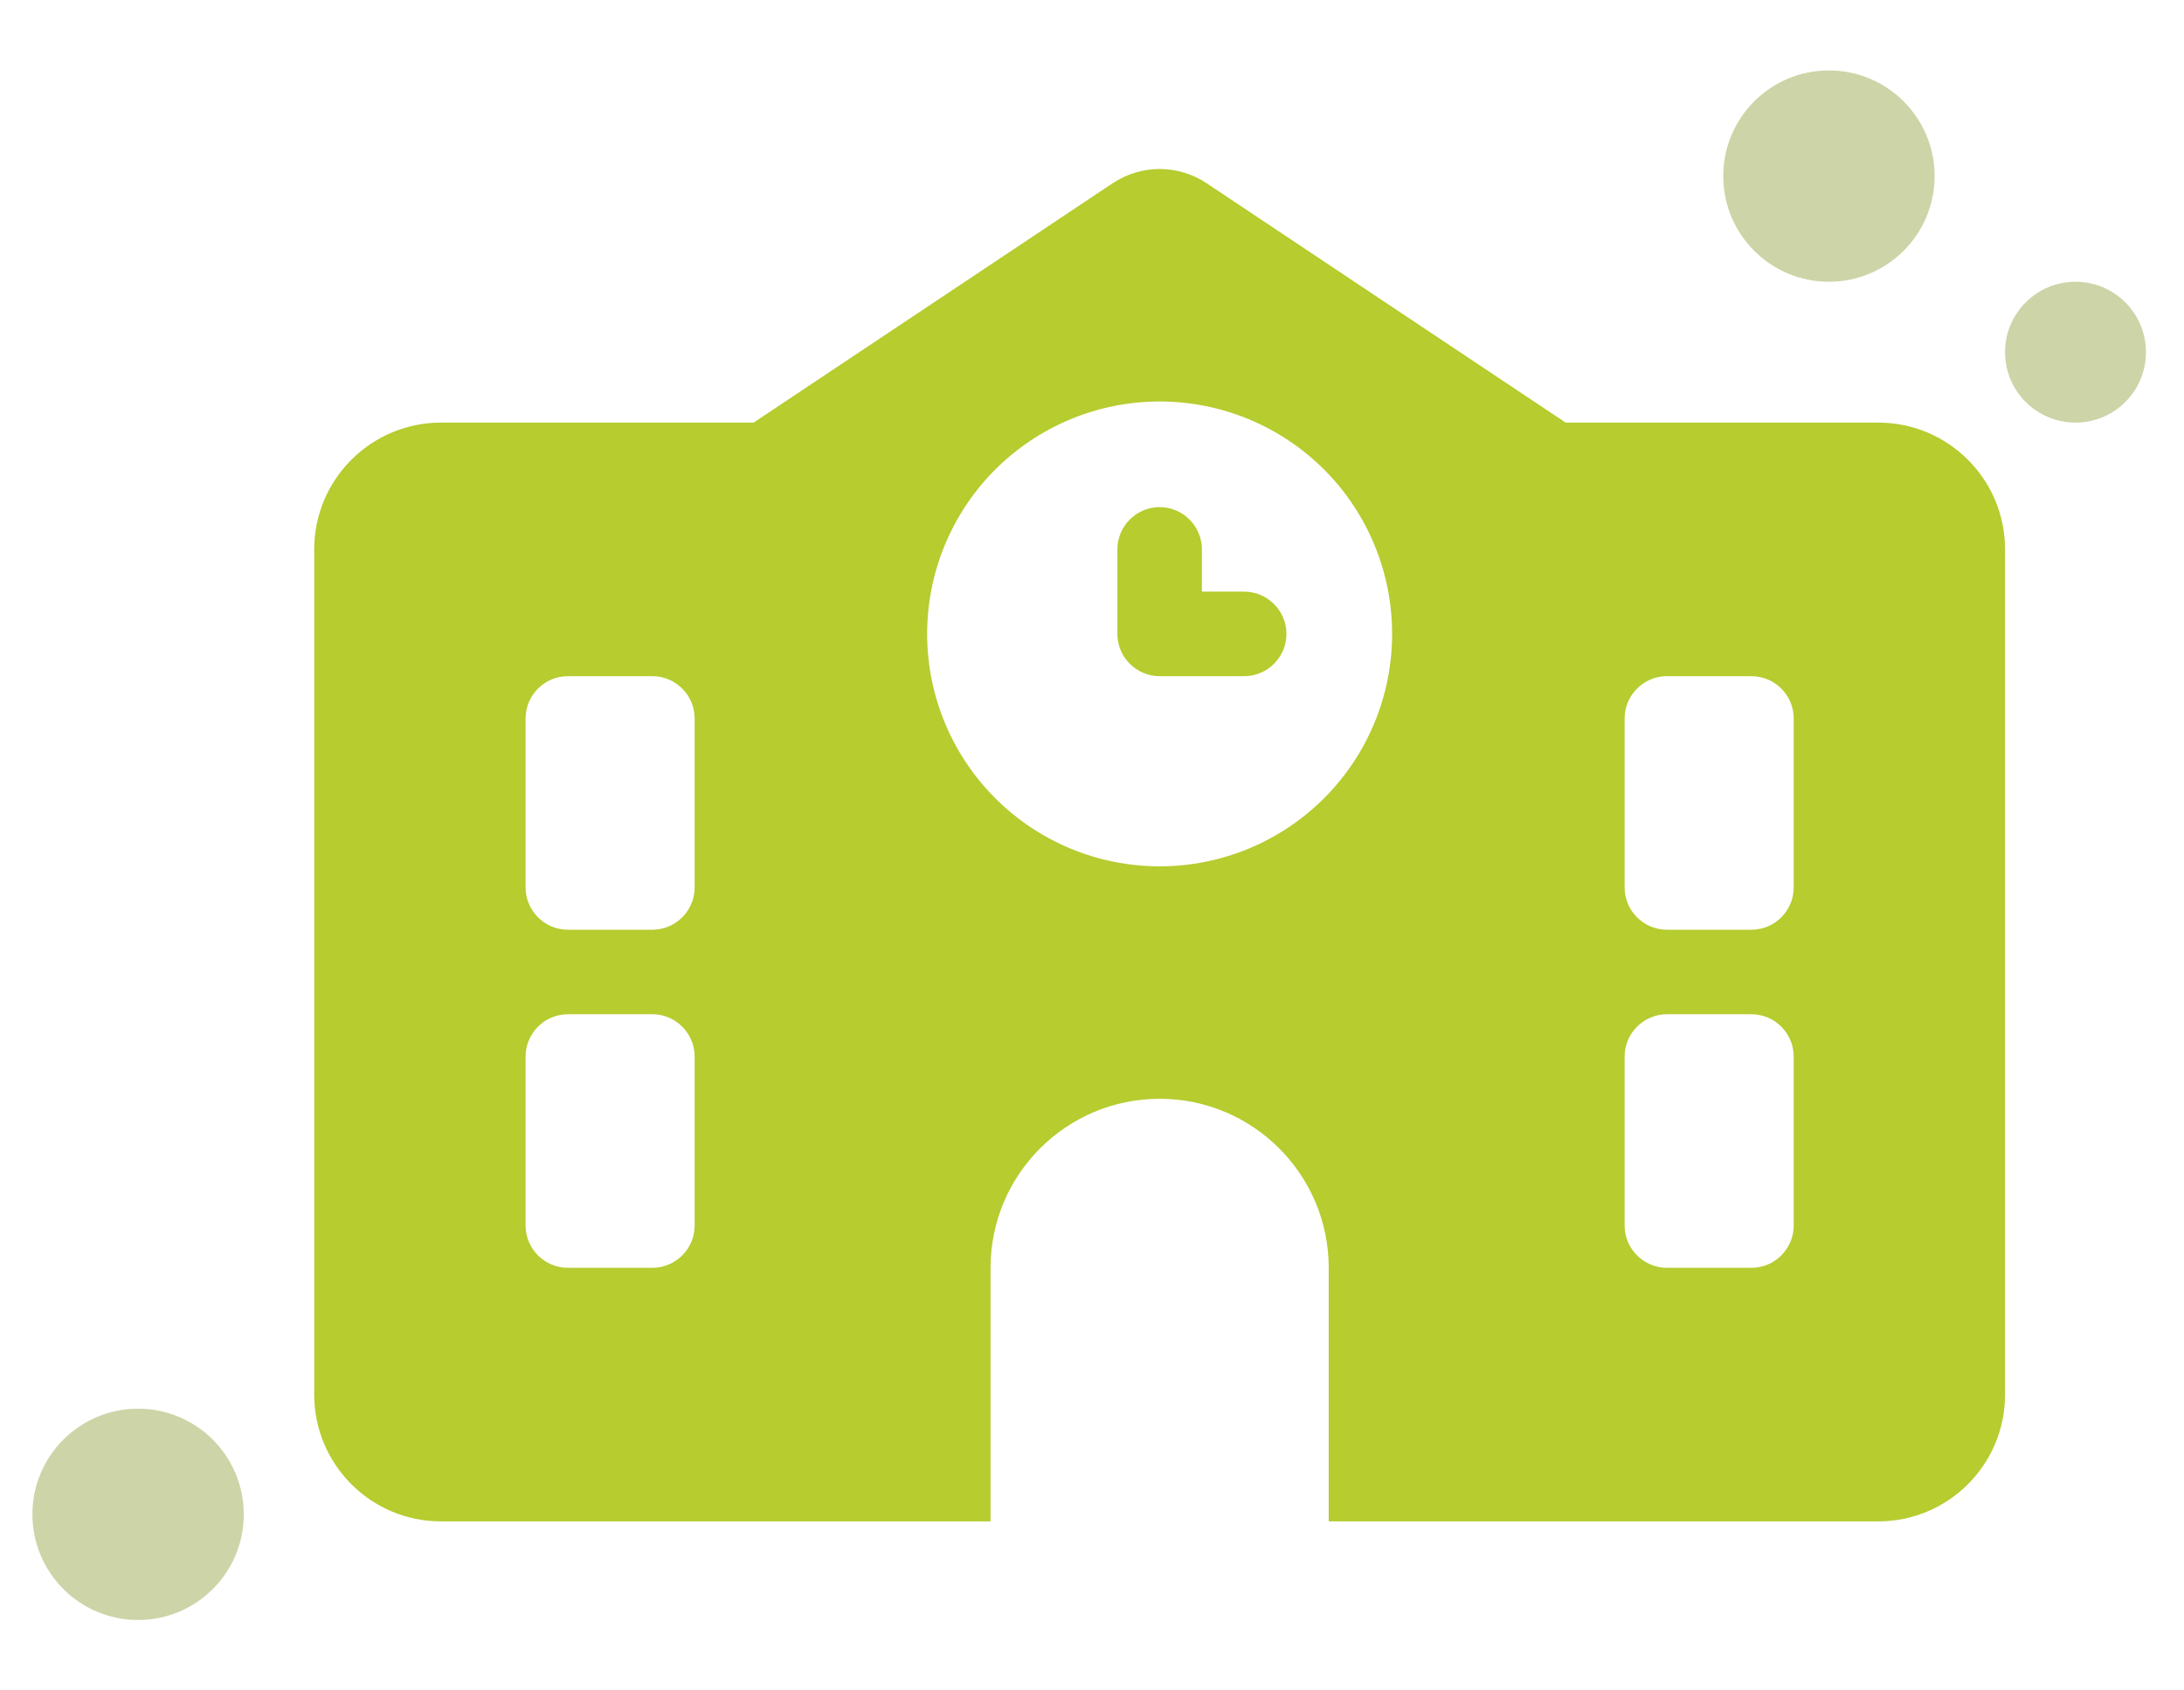 <svg width="31" height="24" viewBox="0 0 31 24" fill="none" xmlns="http://www.w3.org/2000/svg">
<path d="M17.128 2.602C16.723 2.332 16.198 2.332 15.793 2.602L10.697 6H6.26C5.267 6 4.46 6.806 4.46 7.8V19.8C4.46 20.794 5.267 21.6 6.26 21.6H14.06V18C14.06 16.676 15.137 15.6 16.46 15.6C17.784 15.6 18.86 16.676 18.86 18V21.6H26.66C27.654 21.6 28.46 20.794 28.46 19.8V7.8C28.46 6.806 27.654 6 26.66 6H22.224L17.128 2.602ZM8.06 9.6H9.26C9.59 9.6 9.86 9.87 9.86 10.2V12.6C9.86 12.93 9.59 13.2 9.26 13.2H8.06C7.73 13.2 7.46 12.93 7.46 12.6V10.2C7.46 9.87 7.73 9.6 8.06 9.6ZM23.06 10.2C23.06 9.87 23.331 9.6 23.66 9.6H24.86C25.191 9.6 25.46 9.87 25.46 10.2V12.6C25.46 12.93 25.191 13.2 24.86 13.2H23.66C23.331 13.2 23.06 12.93 23.06 12.6V10.2ZM8.06 14.4H9.26C9.59 14.4 9.86 14.67 9.86 15V17.4C9.86 17.73 9.59 18 9.26 18H8.06C7.73 18 7.46 17.73 7.46 17.4V15C7.46 14.67 7.73 14.4 8.06 14.4ZM23.06 15C23.06 14.67 23.331 14.4 23.66 14.4H24.86C25.191 14.4 25.46 14.67 25.46 15V17.4C25.46 17.73 25.191 18 24.86 18H23.66C23.331 18 23.06 17.73 23.06 17.4V15ZM13.16 9C13.16 8.125 13.508 7.285 14.127 6.666C14.746 6.048 15.585 5.7 16.46 5.7C17.336 5.7 18.175 6.048 18.794 6.666C19.413 7.285 19.76 8.125 19.76 9C19.76 9.875 19.413 10.714 18.794 11.333C18.175 11.952 17.336 12.3 16.46 12.3C15.585 12.3 14.746 11.952 14.127 11.333C13.508 10.714 13.16 9.875 13.16 9ZM16.46 7.2C16.13 7.2 15.86 7.47 15.86 7.8V9C15.86 9.33 16.13 9.6 16.46 9.6H17.66C17.99 9.6 18.26 9.33 18.26 9C18.26 8.67 17.99 8.4 17.66 8.4H17.06V7.8C17.06 7.47 16.791 7.2 16.46 7.2Z" fill="#B6CC2F"/>
<circle cx="1.96" cy="21.5" r="1.5" fill="#CDD4A7"/>
<circle cx="25.96" cy="2.5" r="1.5" fill="#CDD4A7"/>
<circle cx="29.46" cy="5" r="1" fill="#CDD4A7"/>
</svg>
